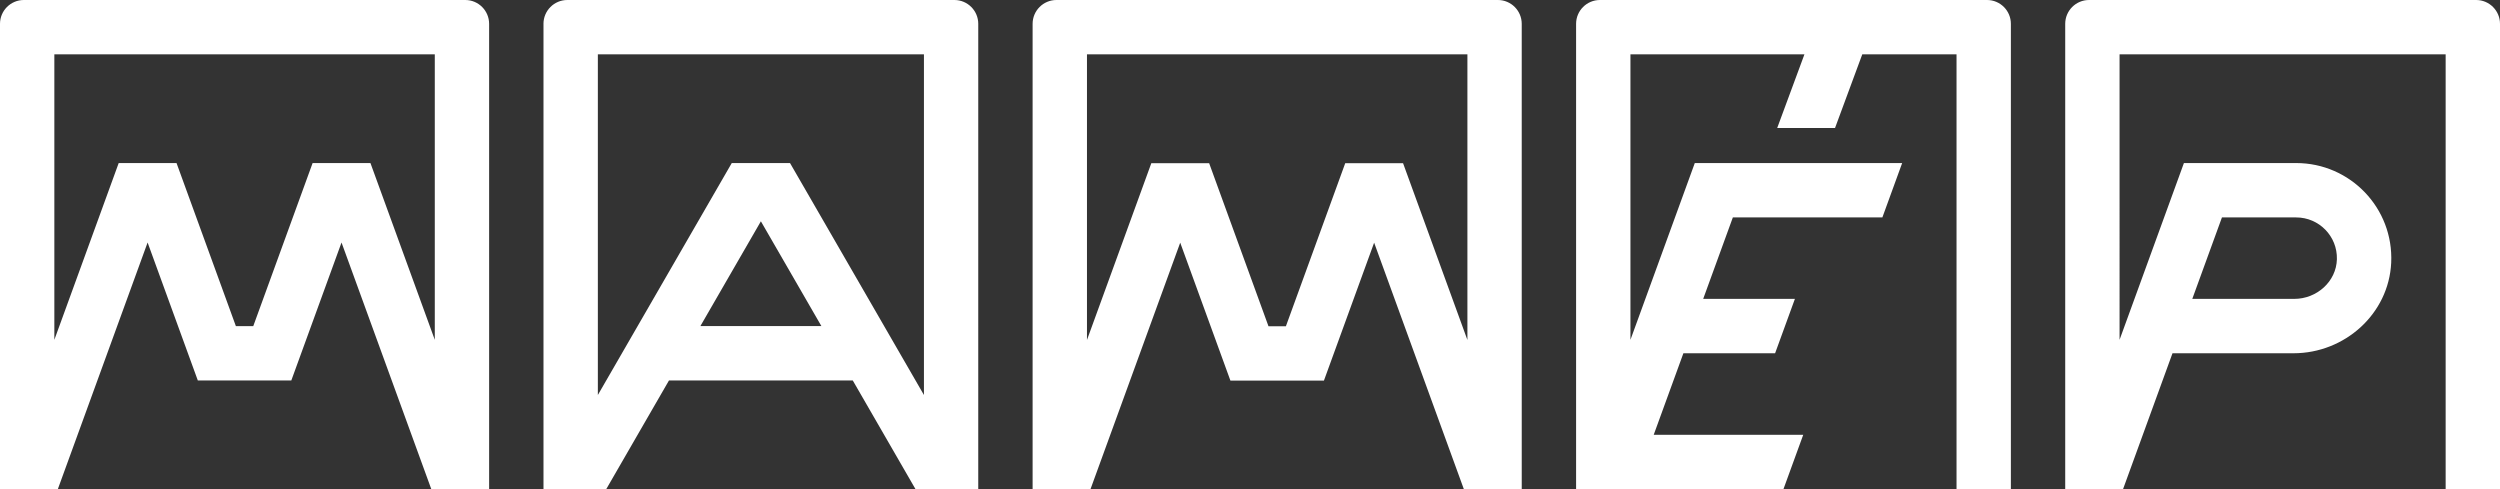 <?xml version="1.0" encoding="UTF-8"?>
<svg id="Layer_2" data-name="Layer 2" xmlns="http://www.w3.org/2000/svg" viewBox="0 0 1458.13 285.38">
  <rect x="0" y="0" width="1458.13" height="285.38" fill="#333333" stroke="none"/>
  <defs>
    <style>
      .cls-1 {
        fill: #fff;
      }
    </style>
  </defs>
  <g id="Layer_1-2" data-name="Layer 1">
    <g>
      <path class="cls-1" d="m0,13.91v271.38h33.73l52.36-143.85,29.28,80.45h54.54l29.28-80.45,52.36,143.85h33.73V13.91c0-7.68-6.23-13.91-13.91-13.91H13.91C6.23,0,0,6.23,0,13.91Zm216.06,81.19h-33.73l-34.61,95.1h-10.15l-34.61-95.1h-33.73l-37.53,103.1V31.7h221.89v166.5l-37.53-103.1Z"/>
      <path class="cls-1" d="m316.99,13.91v271.38h36.6l36.6-63.4h107.18l36.6,63.4h36.6V13.91c0-7.68-6.23-13.91-13.91-13.91h-225.77c-7.68,0-13.91,6.23-13.91,13.91Zm91.51,176.28l35.29-61.12,35.29,61.12h-70.58Zm52.28-95.1h-33.97l-78.11,135.29V31.7h190.19v198.69l-78.11-135.29Z"/>
      <path class="cls-1" d="m873.65,0h-257.47c-7.68,0-13.91,6.23-13.91,13.91v271.38h.04l-.04.1h33.73l52.36-143.85,29.28,80.45h54.54l29.28-80.45,52.36,143.85h33.73l-.04-.1h.04V13.91c0-7.68-6.23-13.91-13.91-13.91Zm-55.31,95.19h-33.73l-34.61,95.1h-10.15l-34.61-95.1h-33.73l-37.53,103.1V31.7h221.89v166.59l-37.53-103.1Z"/>
      <path class="cls-1" d="m1204.54,13.91v271.38h33.73l28.84-79.25h70.58c29.87,0,55.57-22.95,56.98-52.79,1.5-31.86-23.88-58.15-55.41-58.15h-65.49l-37.53,103.1V31.7h190.19v253.59h31.7V13.91c0-7.68-6.23-13.91-13.91-13.91h-225.77c-7.68,0-13.91,6.23-13.91,13.91Zm91.42,112.89h43.3v.02c13.32,0,24.09,10.97,23.74,24.38-.34,13.06-11.78,23.12-24.84,23.12h-59.5l17.3-47.52Z"/>
      <path class="cls-1" d="m1040.2,285.29l11.54-31.7h-87.21l17.31-47.55h53.49l11.55-31.72h-53.49l17.3-47.52h87.21l11.54-31.7h-120.95l-37.53,103.1V31.7h101.48l-15.88,42.94h33.73l15.88-42.94h54.98v253.59h31.7V13.91c0-7.68-6.23-13.91-13.91-13.91h-225.77c-7.68,0-13.91,6.23-13.91,13.91v271.38"/>
    </g>
  </g>
</svg>